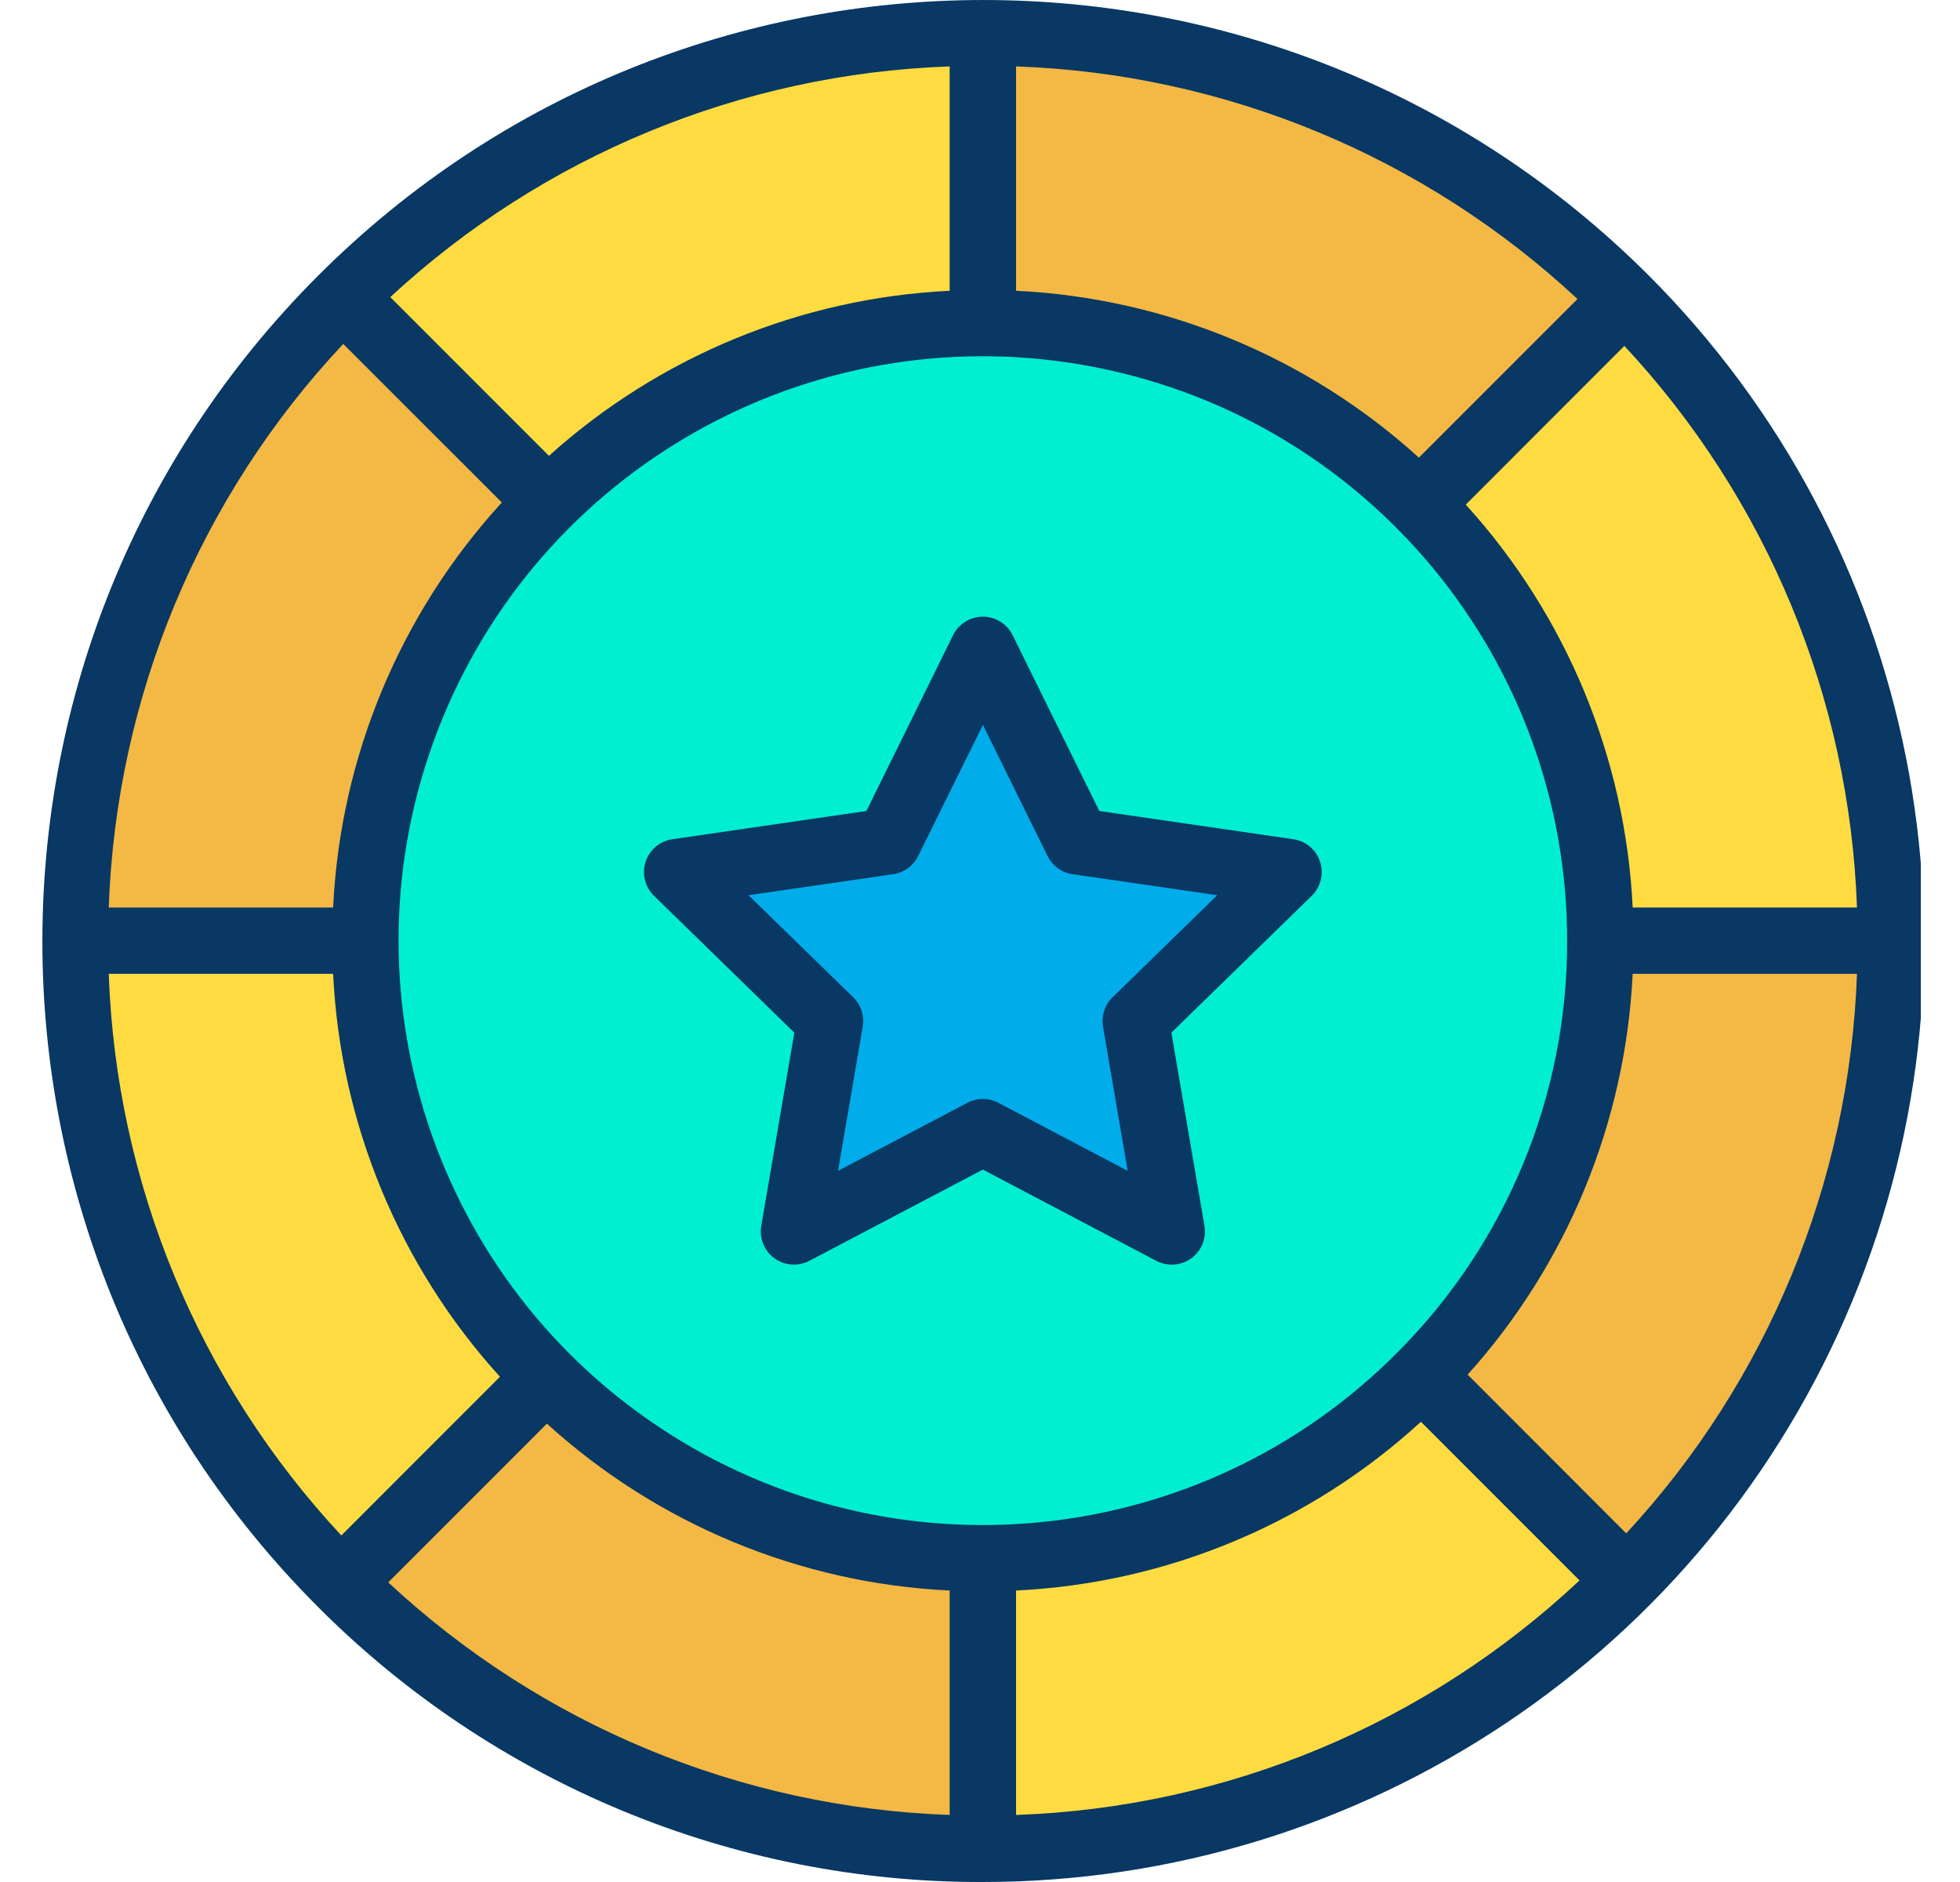 <svg width="25" height="24" viewBox="0 0 25 24" fill="none" xmlns="http://www.w3.org/2000/svg">
<g clip-path="url(#clip0_633_4104)">
<path d="M24.117 11.996H20.412C20.415 9.907 19.584 7.903 18.105 6.427L20.726 3.807C22.901 5.977 24.121 8.924 24.117 11.996Z" fill="#FEDB41"/>
<path d="M20.417 11.996H24.117C24.122 15.056 22.91 17.992 20.75 20.16L18.13 17.539C19.594 16.066 20.415 14.073 20.412 11.996H20.417Z" fill="#F4B844"/>
<path d="M20.75 20.16C18.579 22.35 15.621 23.581 12.537 23.577V19.871C14.638 19.873 16.653 19.034 18.13 17.539L20.75 20.16Z" fill="#FEDB41"/>
<path d="M20.726 3.807L18.105 6.427C16.63 4.948 14.626 4.118 12.537 4.12V0.415C15.609 0.411 18.556 1.632 20.726 3.807Z" fill="#F4B844"/>
<path d="M6.968 17.564C4.311 14.908 3.901 10.744 5.989 7.62C8.076 4.496 12.08 3.282 15.551 4.72C19.022 6.157 20.994 9.847 20.261 13.532C19.528 17.217 16.294 19.871 12.537 19.871C10.447 19.873 8.443 19.043 6.968 17.564ZM14.486 13.021L16.436 11.121L13.741 10.729L12.537 8.288L11.332 10.729L8.637 11.121L10.587 13.021L10.127 15.704L12.537 14.437L14.946 15.704L14.486 13.021Z" fill="#00EFD1"/>
<path d="M16.436 11.121L14.486 13.021L14.946 15.704L12.537 14.437L10.127 15.704L10.587 13.021L8.637 11.121L11.332 10.729L12.537 8.288L13.741 10.729L16.436 11.121Z" fill="#00ACEA"/>
<path d="M12.537 19.877V23.577C9.464 23.581 6.517 22.36 4.347 20.185L6.968 17.564C8.443 19.043 10.447 19.873 12.537 19.871V19.877Z" fill="#F4B844"/>
<path d="M12.537 4.115V4.12C10.46 4.118 8.466 4.938 6.993 6.402L4.373 3.782C6.54 1.622 9.477 0.411 12.537 0.415V4.115Z" fill="#FEDB41"/>
<path d="M6.993 6.402C5.499 7.88 4.659 9.894 4.662 11.996H0.956C0.952 8.911 2.182 5.953 4.373 3.782L6.993 6.402Z" fill="#F4B844"/>
<path d="M6.968 17.564L4.347 20.185C2.173 18.015 0.952 15.068 0.956 11.996H4.662C4.659 14.085 5.489 16.089 6.968 17.564Z" fill="#FEDB41"/>
<path d="M12.537 24C17.392 24 21.769 21.075 23.627 16.59C25.485 12.104 24.458 6.941 21.025 3.508C16.335 -1.172 8.741 -1.169 4.057 3.516C-0.628 8.201 -0.632 15.795 4.048 20.484C6.295 22.742 9.351 24.009 12.537 24ZM4.378 4.386L6.401 6.408C5.103 7.826 4.341 9.653 4.249 11.573H1.387C1.481 8.894 2.543 6.34 4.378 4.386ZM20.825 11.573C20.733 9.665 19.98 7.849 18.696 6.435L20.719 4.411C22.539 6.363 23.592 8.906 23.686 11.573H20.825ZM6.976 18.155C8.389 19.439 10.206 20.192 12.113 20.283V23.145C9.447 23.052 6.904 21.998 4.952 20.179L6.976 18.155ZM12.96 20.283C14.879 20.191 16.707 19.43 18.124 18.131L20.147 20.154C18.192 21.989 15.639 23.052 12.96 23.145V20.283ZM17.83 17.241C15.325 19.769 11.383 20.173 8.417 18.206C5.452 16.239 4.291 12.45 5.645 9.159C7 5.869 10.491 3.995 13.982 4.685C17.473 5.375 19.989 8.437 19.989 11.996C19.994 13.962 19.217 15.849 17.83 17.241ZM18.098 5.836C16.684 4.552 14.867 3.8 12.96 3.708V0.847C15.626 0.94 18.169 1.994 20.121 3.813L18.098 5.836ZM12.113 3.708C10.218 3.8 8.412 4.543 7.002 5.813L4.978 3.789C6.927 1.984 9.459 0.94 12.113 0.847V3.708ZM4.249 12.419C4.341 14.327 5.093 16.143 6.377 17.557L4.354 19.581C2.534 17.629 1.481 15.086 1.387 12.419H4.249ZM20.743 19.554L18.72 17.53C19.989 16.12 20.733 14.315 20.825 12.419H23.686C23.592 15.073 22.548 17.605 20.743 19.554Z" fill="#083863"/>
<path d="M16.496 10.702L14.022 10.342L12.916 8.1C12.845 7.956 12.697 7.864 12.537 7.864C12.375 7.864 12.228 7.956 12.157 8.1L11.051 10.342L8.577 10.702C8.417 10.725 8.285 10.836 8.235 10.99C8.185 11.143 8.227 11.311 8.342 11.424L10.132 13.169L9.71 15.632C9.683 15.791 9.748 15.952 9.878 16.046C10.008 16.141 10.181 16.153 10.324 16.078L12.537 14.915L14.749 16.079C14.892 16.154 15.065 16.141 15.195 16.046C15.325 15.952 15.39 15.791 15.363 15.633L14.941 13.169L16.731 11.424C16.846 11.311 16.888 11.143 16.838 10.99C16.788 10.836 16.656 10.725 16.496 10.702H16.496ZM14.191 12.718C14.091 12.815 14.046 12.955 14.069 13.092L14.384 14.931L12.733 14.063C12.61 13.998 12.463 13.998 12.34 14.063L10.689 14.931L11.004 13.092C11.027 12.955 10.982 12.815 10.883 12.718L9.547 11.416L11.393 11.148C11.531 11.128 11.65 11.041 11.711 10.916L12.537 9.244L13.362 10.916C13.424 11.041 13.543 11.128 13.681 11.148L15.526 11.416L14.191 12.718Z" fill="#083863"/>
</g>
<defs>
<clipPath id="clip0_633_4104">
<rect width="24" height="24" fill="white" transform="translate(0.5)"/>
</clipPath>
</defs>
</svg>
